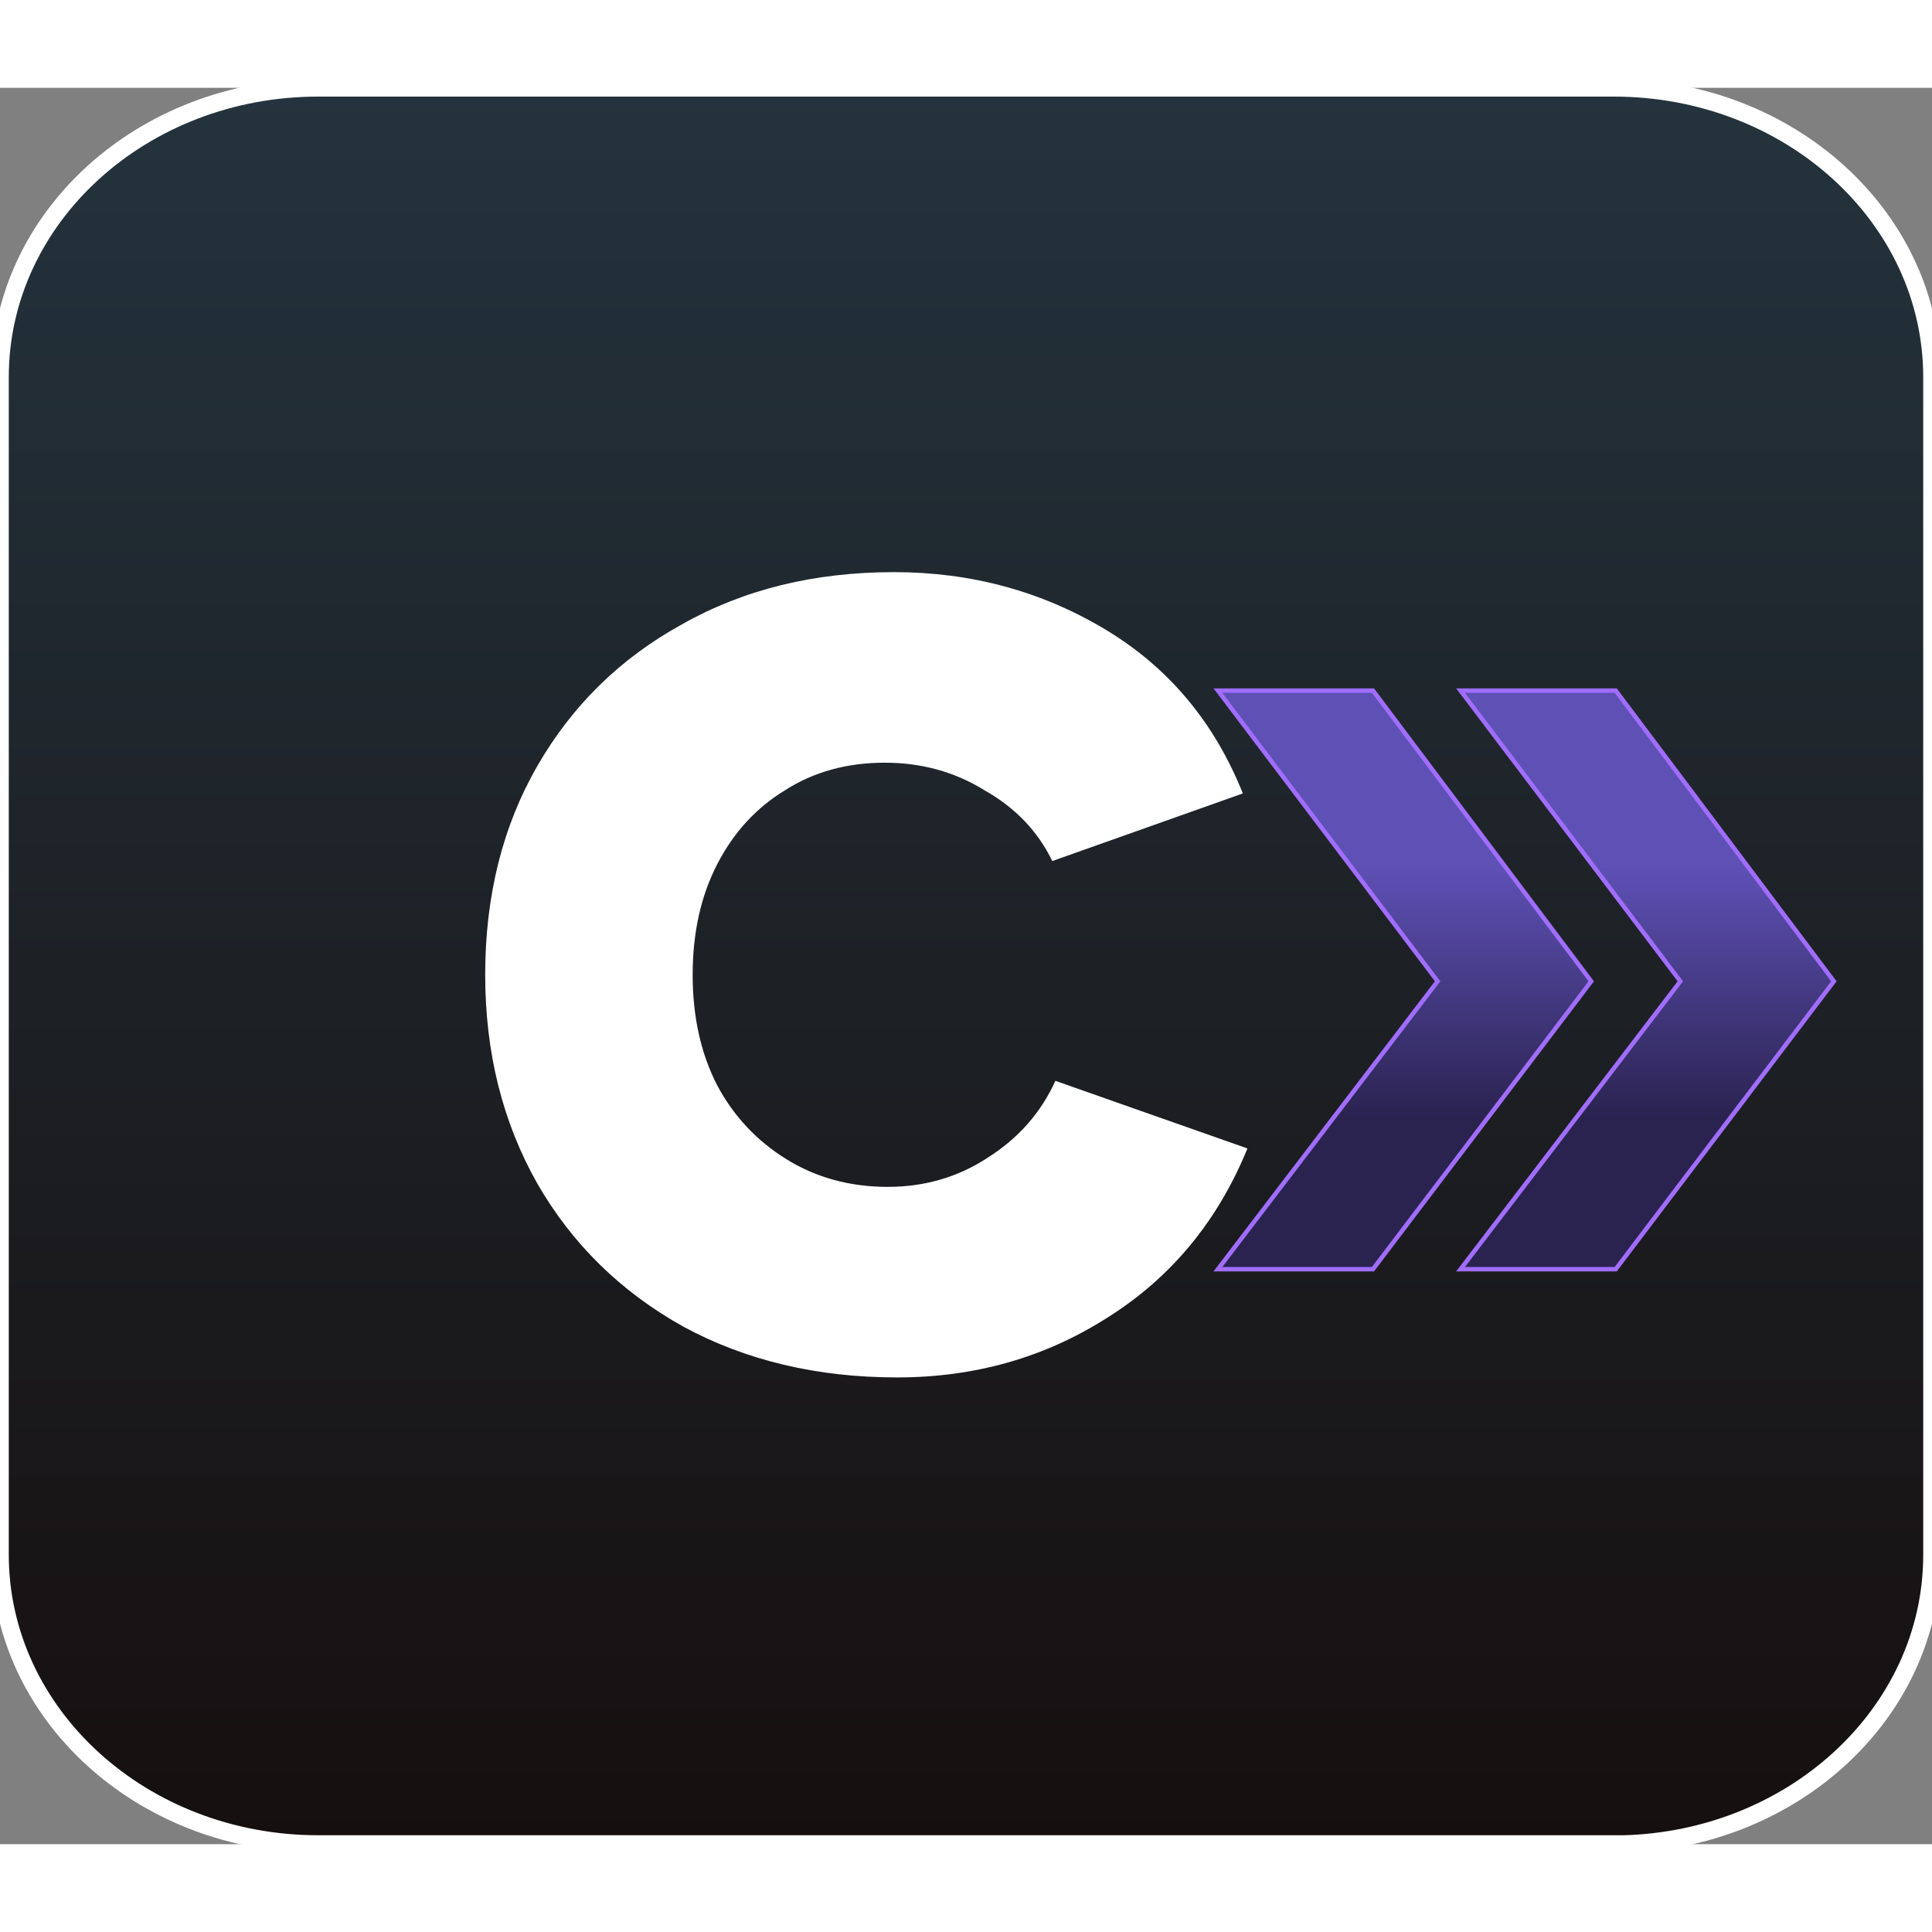 <svg width="32" height="32" viewBox="296 215 880 800" fill="none" xmlns="http://www.w3.org/2000/svg">
  <rect x="296" y="215" width="880" height="800" fill="#808080" stroke="none"/>
  <defs>
    <linearGradient id="logo-bg" x1="736" y1="215" x2="736" y2="1015" gradientUnits="userSpaceOnUse">
      <stop stop-color="#24333D"/>
      <stop offset="1" stop-color="#160F0F"/>
    </linearGradient>
    <linearGradient id="logo-chevron" x1="935" y1="490" x2="935" y2="753" gradientUnits="userSpaceOnUse">
      <stop offset="0.3" stop-color="#5F50B6"/>
      <stop offset="0.74" stop-color="#2A2350"/>
    </linearGradient>
  </defs>
  <!-- Background rounded rect -->
  <path d="M1031.07 1014.93H440.931C360.911 1014.93 296 955.909 296 883.142V346.785C296 274.018 360.911 215 440.931 215H1031.07C1111.09 215 1176 274.018 1176 346.785V883.215C1176 955.982 1111.09 1015 1031.07 1015V1014.93Z" fill="url(#logo-bg)" stroke="white" stroke-width="8" stroke-miterlimit="10"/>
  <!-- C letter -->
  <path d="M704.6 802.4C668.2 802.4 635.767 794.7 607.3 779.3C578.833 763.433 556.667 741.733 540.8 714.2C524.933 686.2 517 654.467 517 619C517 583.067 524.933 551.333 540.8 523.8C556.667 496.267 578.6 474.8 606.6 459.4C634.6 443.533 666.8 435.6 703.2 435.6C738.2 435.6 770.167 444.233 799.1 461.5C828.033 478.767 849.033 503.733 862.1 536.4L775.3 567.2C768.767 553.667 758.5 542.933 744.5 535C730.967 526.6 715.8 522.4 699 522.4C681.733 522.4 666.567 526.6 653.5 535C640.433 542.933 630.167 554.133 622.7 568.6C615.233 583.067 611.5 599.867 611.5 619C611.5 638.133 615.233 654.933 622.7 669.4C630.167 683.4 640.667 694.6 654.2 703C667.733 711.4 683.133 715.6 700.4 715.6C717.2 715.6 732.367 711.167 745.9 702.3C759.9 693.433 770.167 681.767 776.7 667.3L864.2 698.1C850.667 731.233 829.433 756.9 800.5 775.1C772.033 793.3 740.067 802.4 704.6 802.4Z" fill="white"/>
  <!-- First chevron -->
  <path d="M850.75 489.557H921.368L1020.78 621.967L921.368 753.101H850.75L950.823 621.967L850.75 489.557Z" fill="url(#logo-chevron)" stroke="#A06DFF" stroke-width="2"/>
  <!-- Second chevron -->
  <path d="M961.268 489.557H1031.93L1131.3 621.967L1031.93 753.101H961.268L1061.37 621.967L961.268 489.557Z" fill="url(#logo-chevron)" stroke="#A06DFF" stroke-width="2"/>
</svg>
